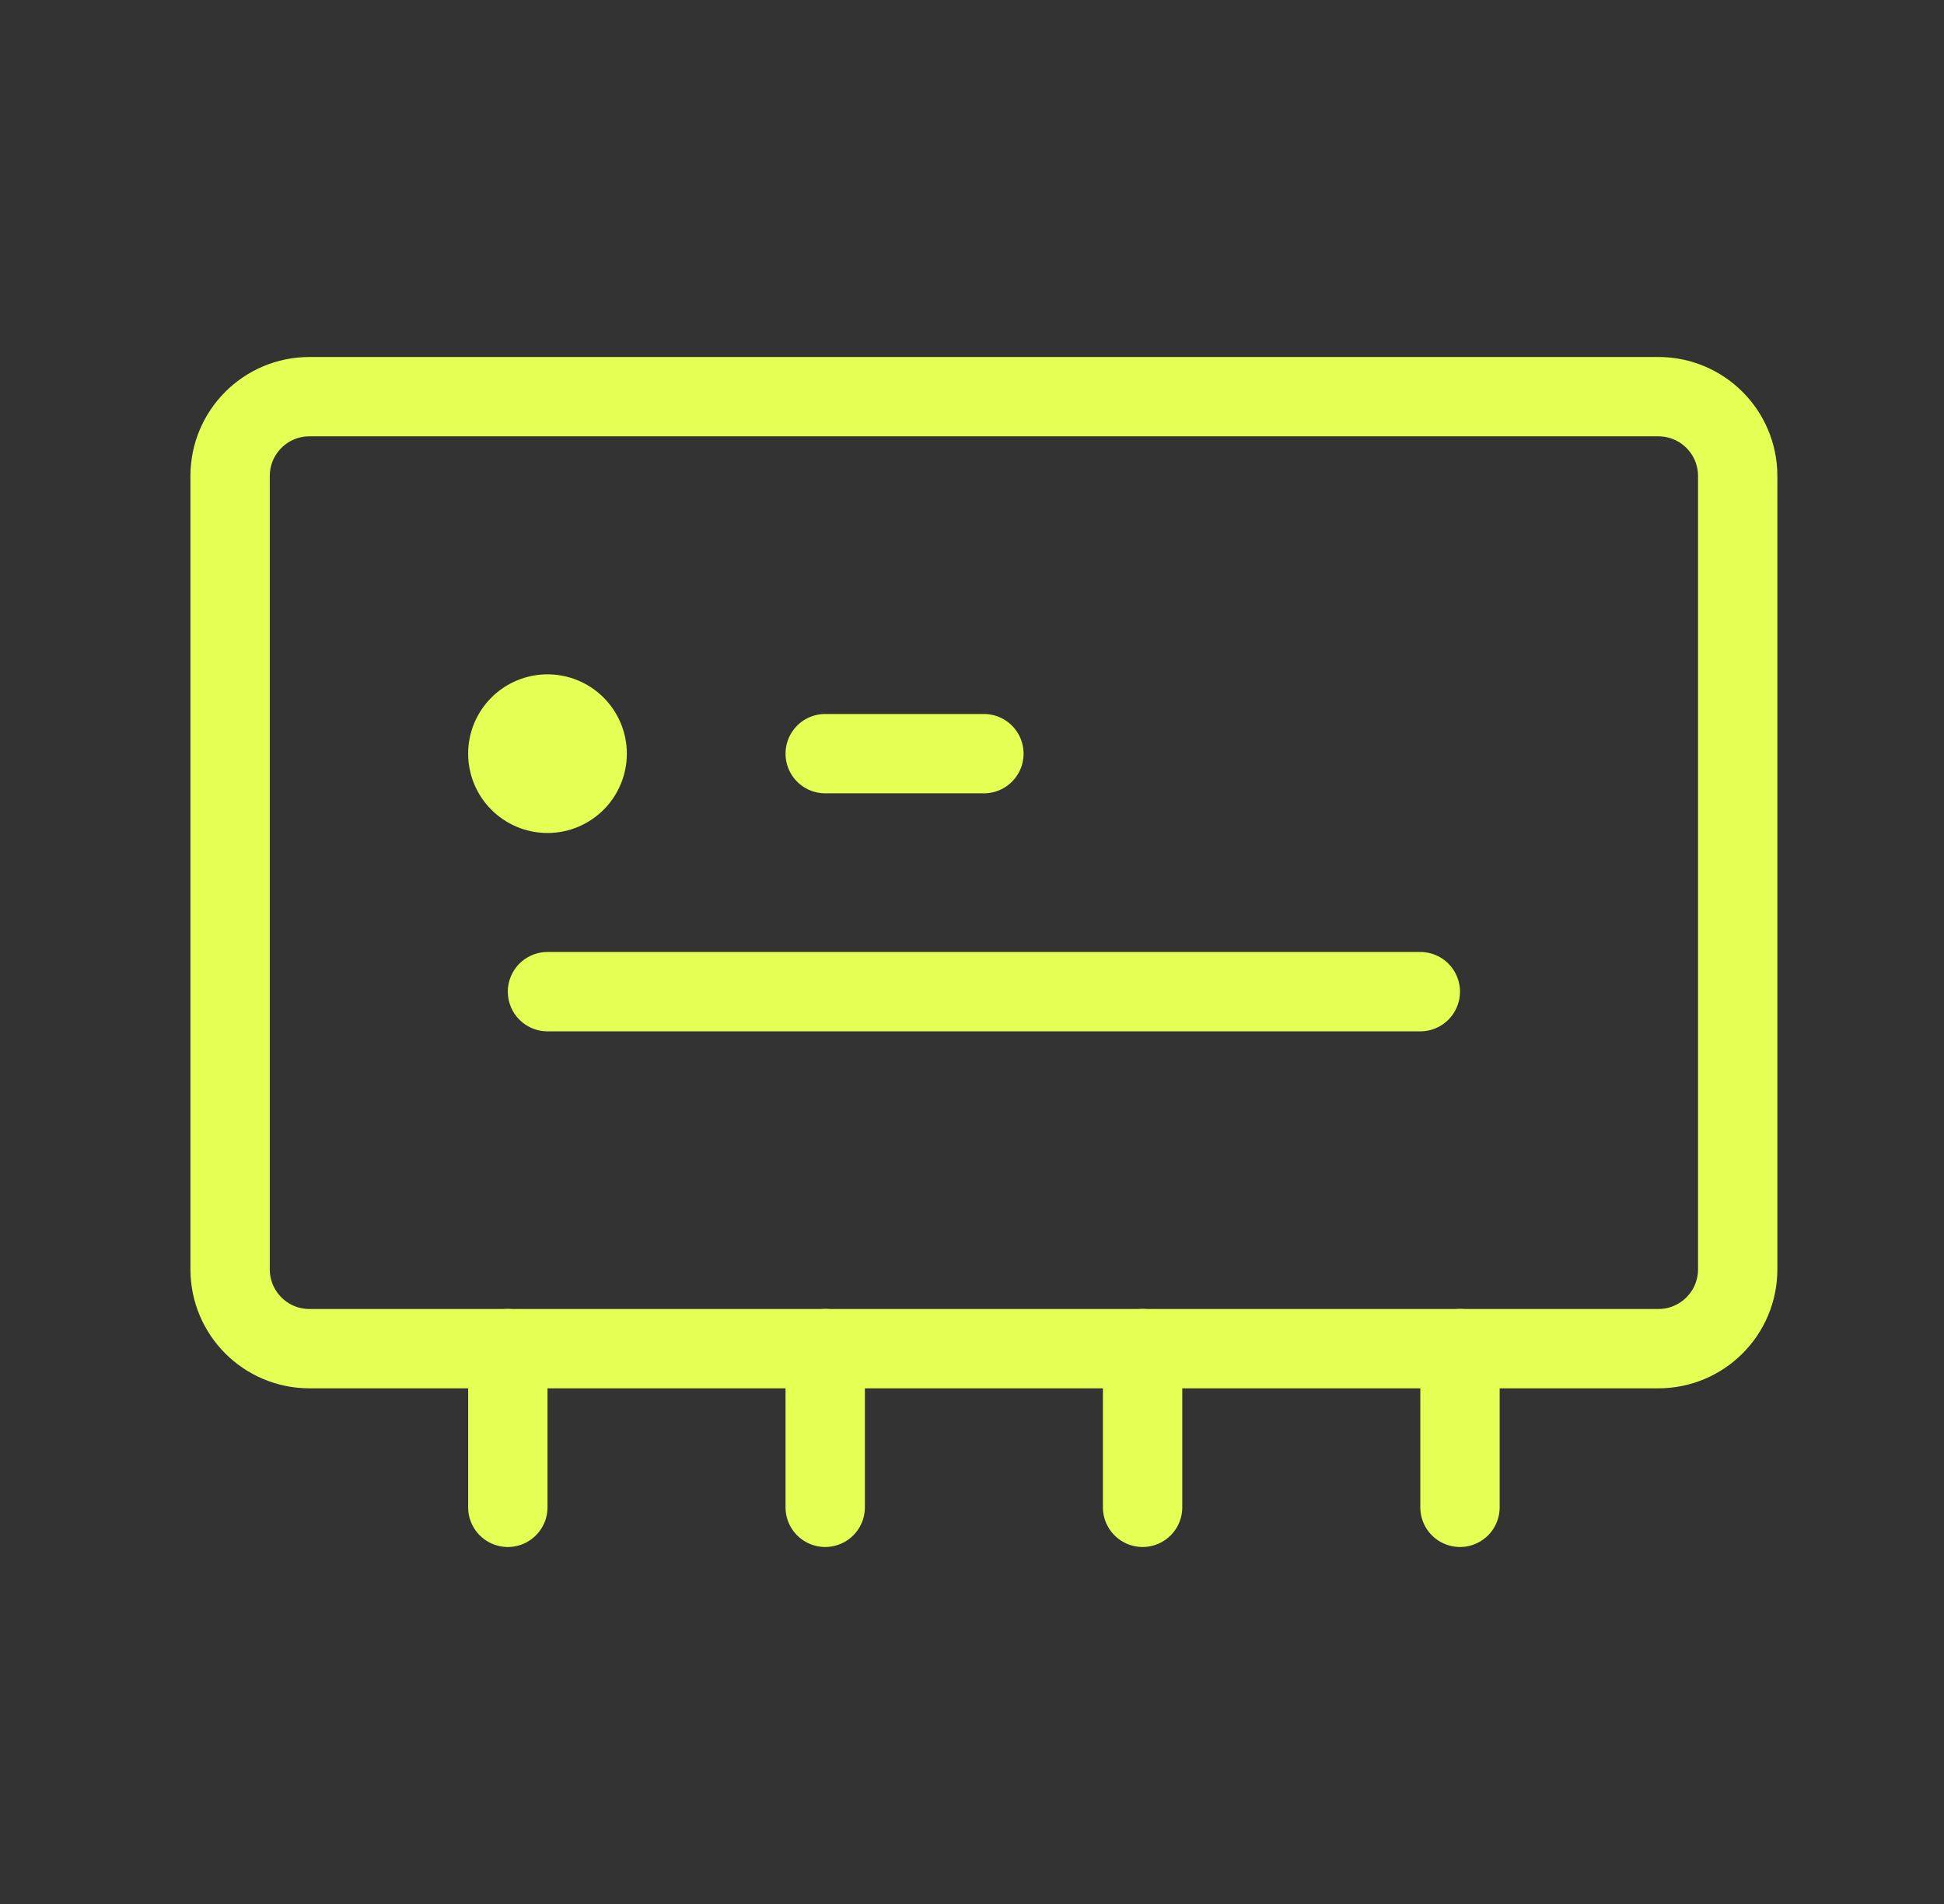 <svg xmlns="http://www.w3.org/2000/svg" width="49" height="48" viewBox="0 0 49 48" fill="none"><rect x="0" y="0" width="49" height="48" fill="#333333" stroke="none"/><path d="M5.8 12L5.8 32C5.8 33.105 6.695 34 7.8 34H41.8C42.905 34 43.8 33.105 43.8 32V12C43.8 10.895 42.905 10 41.8 10L7.8 10C6.695 10 5.8 10.895 5.8 12Z" stroke="#E6FF55" stroke-width="2"></path><path d="M20.8 19H24.8M13.8 25H35.8M12.8 34V38M20.8 34V38M28.8 34V38M36.8 34V38" stroke="#E6FF55" stroke-width="2" stroke-linecap="round" stroke-linejoin="round"></path><path d="M15.8 19C15.8 19.53 15.589 20.039 15.214 20.414C14.839 20.789 14.331 21 13.8 21C13.27 21 12.761 20.789 12.386 20.414C12.011 20.039 11.8 19.53 11.8 19C11.8 18.47 12.011 17.961 12.386 17.586C12.761 17.211 13.27 17 13.8 17C14.331 17 14.839 17.211 15.214 17.586C15.589 17.961 15.8 18.47 15.8 19Z" fill="#E6FF55"></path></svg>